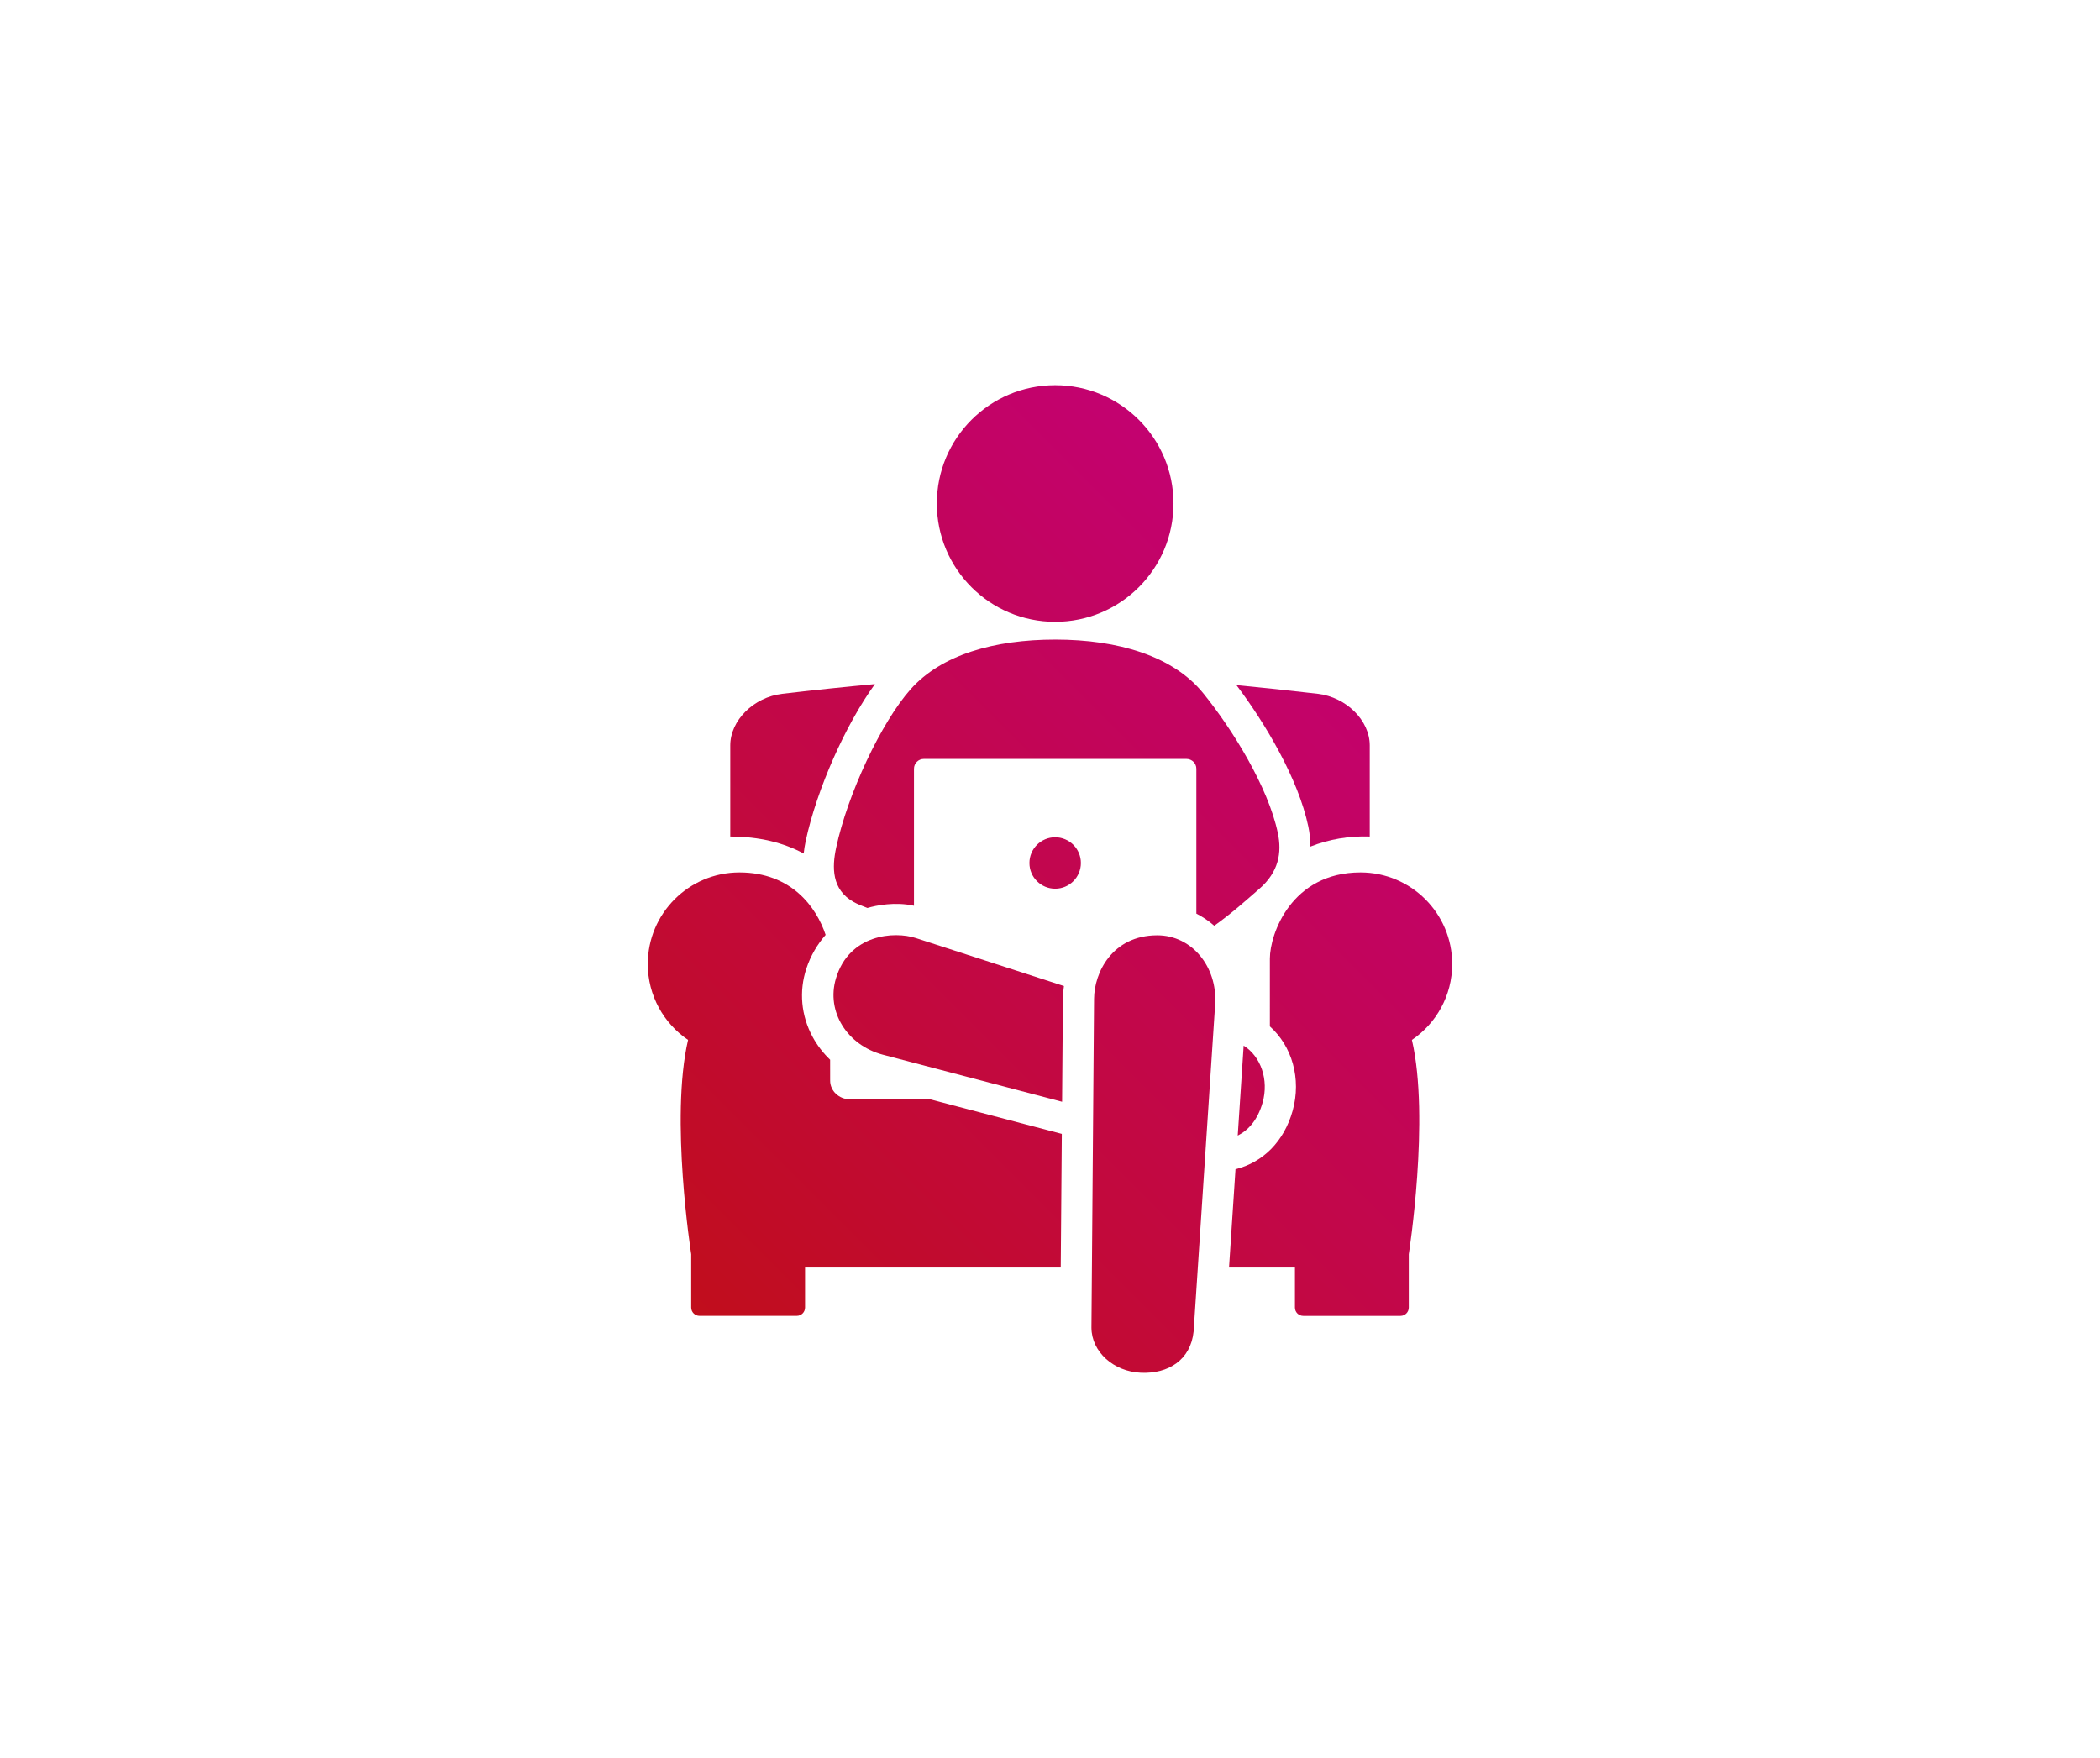 <?xml version="1.0" encoding="UTF-8"?> <svg xmlns="http://www.w3.org/2000/svg" width="172" height="144" viewBox="0 0 172 144" fill="none"><path d="M104.009 78.517L104.008 84.073C105.811 85.677 106.611 88.351 105.871 90.991C105.167 93.504 103.432 95.219 101.193 95.771L100.663 103.825H106.061V107.103C106.061 107.481 106.367 107.785 106.745 107.785H114.704C115.081 107.785 115.385 107.481 115.385 107.103V102.735C115.385 102.735 117.135 91.585 115.642 85.181C117.631 83.832 118.941 81.552 118.941 78.966C118.941 74.821 115.579 71.461 111.434 71.461C105.754 71.461 104.009 76.523 104.009 78.517Z" fill="url(#paint0_linear_83_29429)"></path><path d="M107.327 69.343C108.839 68.74 110.499 68.459 112.188 68.52C112.188 67.066 112.188 62.906 112.188 61.053C112.188 59.016 110.28 57.103 107.923 56.827C105.563 56.552 103.366 56.318 101.27 56.118C103.62 59.226 106.335 63.782 107.159 67.705C107.276 68.266 107.322 68.811 107.327 69.343Z" fill="url(#paint1_linear_83_29429)"></path><path d="M65.99 68.889C66.903 64.622 69.27 59.33 71.661 56.033C69.288 56.25 66.792 56.51 64.078 56.827C61.721 57.103 59.813 59.016 59.813 61.053C59.813 62.905 59.813 67.065 59.813 68.52C62.197 68.52 64.194 69.03 65.826 69.91C65.864 69.584 65.913 69.247 65.99 68.889Z" fill="url(#paint2_linear_83_29429)"></path><path d="M56.357 85.18C54.863 91.584 56.613 102.735 56.613 102.735V107.1C56.613 107.479 56.919 107.783 57.296 107.783H65.257C65.633 107.783 65.938 107.479 65.938 107.1V103.823H86.88L86.968 92.877L76.174 90.044C74.225 90.044 72.15 90.044 69.62 90.044C68.721 90.044 67.993 89.361 67.993 88.517L67.991 86.805C67.421 86.255 66.932 85.625 66.557 84.932C65.614 83.19 65.431 81.206 66.043 79.344C66.394 78.276 66.943 77.355 67.623 76.578C66.87 74.311 64.827 71.461 60.563 71.461C56.419 71.461 53.057 74.821 53.057 78.966C53.058 81.551 54.366 83.831 56.357 85.18Z" fill="url(#paint3_linear_83_29429)"></path><path d="M86.423 50.934C91.777 50.934 96.115 46.598 96.115 41.242C96.115 35.89 91.777 31.552 86.423 31.552C81.069 31.552 76.731 35.891 76.731 41.242C76.731 46.598 81.069 50.934 86.423 50.934Z" fill="url(#paint4_linear_83_29429)"></path><path d="M69.922 73.884C70.203 74.04 70.598 74.206 71.047 74.372C71.771 74.156 73.327 73.848 74.859 74.19V62.969C74.859 62.525 75.219 62.164 75.664 62.164H97.179C97.624 62.164 97.987 62.525 97.987 62.969V74.835C98.508 75.102 99.001 75.431 99.452 75.828C100.893 74.806 102.094 73.717 103.136 72.812C104.74 71.42 104.999 69.835 104.661 68.231C103.864 64.442 100.92 59.708 98.548 56.779C96.087 53.743 91.595 52.388 86.429 52.388C81.449 52.388 77.092 53.628 74.58 56.461C72.166 59.184 69.419 65.062 68.487 69.424C68.143 71.026 68.102 72.868 69.922 73.884Z" fill="url(#paint5_linear_83_29429)"></path><path d="M88.53 70.688C88.53 69.524 87.586 68.58 86.423 68.58C85.259 68.58 84.315 69.524 84.315 70.688C84.315 71.851 85.259 72.794 86.423 72.794C87.586 72.795 88.53 71.851 88.53 70.688Z" fill="url(#paint6_linear_83_29429)"></path><path d="M68.469 80.14C67.647 82.883 69.407 85.615 72.299 86.389L86.991 90.246L87.058 81.801C87.06 81.456 87.092 81.112 87.141 80.767L75.012 76.837C73.228 76.259 69.552 76.524 68.469 80.14Z" fill="url(#paint7_linear_83_29429)"></path><path d="M101.861 85.648L101.376 93.016C102.236 92.58 103.009 91.751 103.416 90.302C103.934 88.445 103.271 86.535 101.861 85.648Z" fill="url(#paint8_linear_83_29429)"></path><path d="M97.763 109.058L99.532 82.183C99.69 79.201 97.642 76.612 94.787 76.612C94.781 76.612 94.778 76.612 94.772 76.612C91.094 76.623 89.62 79.675 89.609 81.813L89.394 108.746C89.403 110.737 91.215 112.347 93.445 112.443C95.697 112.542 97.521 111.394 97.763 109.058Z" fill="url(#paint9_linear_83_29429)"></path><defs><linearGradient id="paint0_linear_83_29429" x1="73.797" y1="127.456" x2="136.673" y2="64.58" gradientUnits="userSpaceOnUse"><stop stop-color="#C10E1A"></stop><stop offset="1" stop-color="#C3007A"></stop></linearGradient><linearGradient id="paint1_linear_83_29429" x1="57.695" y1="111.353" x2="120.57" y2="48.477" gradientUnits="userSpaceOnUse"><stop stop-color="#C10E1A"></stop><stop offset="1" stop-color="#C3007A"></stop></linearGradient><linearGradient id="paint2_linear_83_29429" x1="36.94" y1="90.599" x2="99.816" y2="27.723" gradientUnits="userSpaceOnUse"><stop stop-color="#C10E1A"></stop><stop offset="1" stop-color="#C3007A"></stop></linearGradient><linearGradient id="paint3_linear_83_29429" x1="53.076" y1="106.734" x2="115.951" y2="43.859" gradientUnits="userSpaceOnUse"><stop stop-color="#C10E1A"></stop><stop offset="1" stop-color="#C3007A"></stop></linearGradient><linearGradient id="paint4_linear_83_29429" x1="37.004" y1="90.662" x2="99.879" y2="27.787" gradientUnits="userSpaceOnUse"><stop stop-color="#C10E1A"></stop><stop offset="1" stop-color="#C3007A"></stop></linearGradient><linearGradient id="paint5_linear_83_29429" x1="49.917" y1="103.575" x2="112.792" y2="40.7" gradientUnits="userSpaceOnUse"><stop stop-color="#C10E1A"></stop><stop offset="1" stop-color="#C3007A"></stop></linearGradient><linearGradient id="paint6_linear_83_29429" x1="51.726" y1="105.385" x2="114.601" y2="42.509" gradientUnits="userSpaceOnUse"><stop stop-color="#C10E1A"></stop><stop offset="1" stop-color="#C3007A"></stop></linearGradient><linearGradient id="paint7_linear_83_29429" x1="54.408" y1="108.067" x2="117.284" y2="45.191" gradientUnits="userSpaceOnUse"><stop stop-color="#C10E1A"></stop><stop offset="1" stop-color="#C3007A"></stop></linearGradient><linearGradient id="paint8_linear_83_29429" x1="68.708" y1="122.366" x2="131.583" y2="59.491" gradientUnits="userSpaceOnUse"><stop stop-color="#C10E1A"></stop><stop offset="1" stop-color="#C3007A"></stop></linearGradient><linearGradient id="paint9_linear_83_29429" x1="67.487" y1="121.146" x2="130.363" y2="58.27" gradientUnits="userSpaceOnUse"><stop stop-color="#C10E1A"></stop><stop offset="1" stop-color="#C3007A"></stop></linearGradient></defs></svg> 